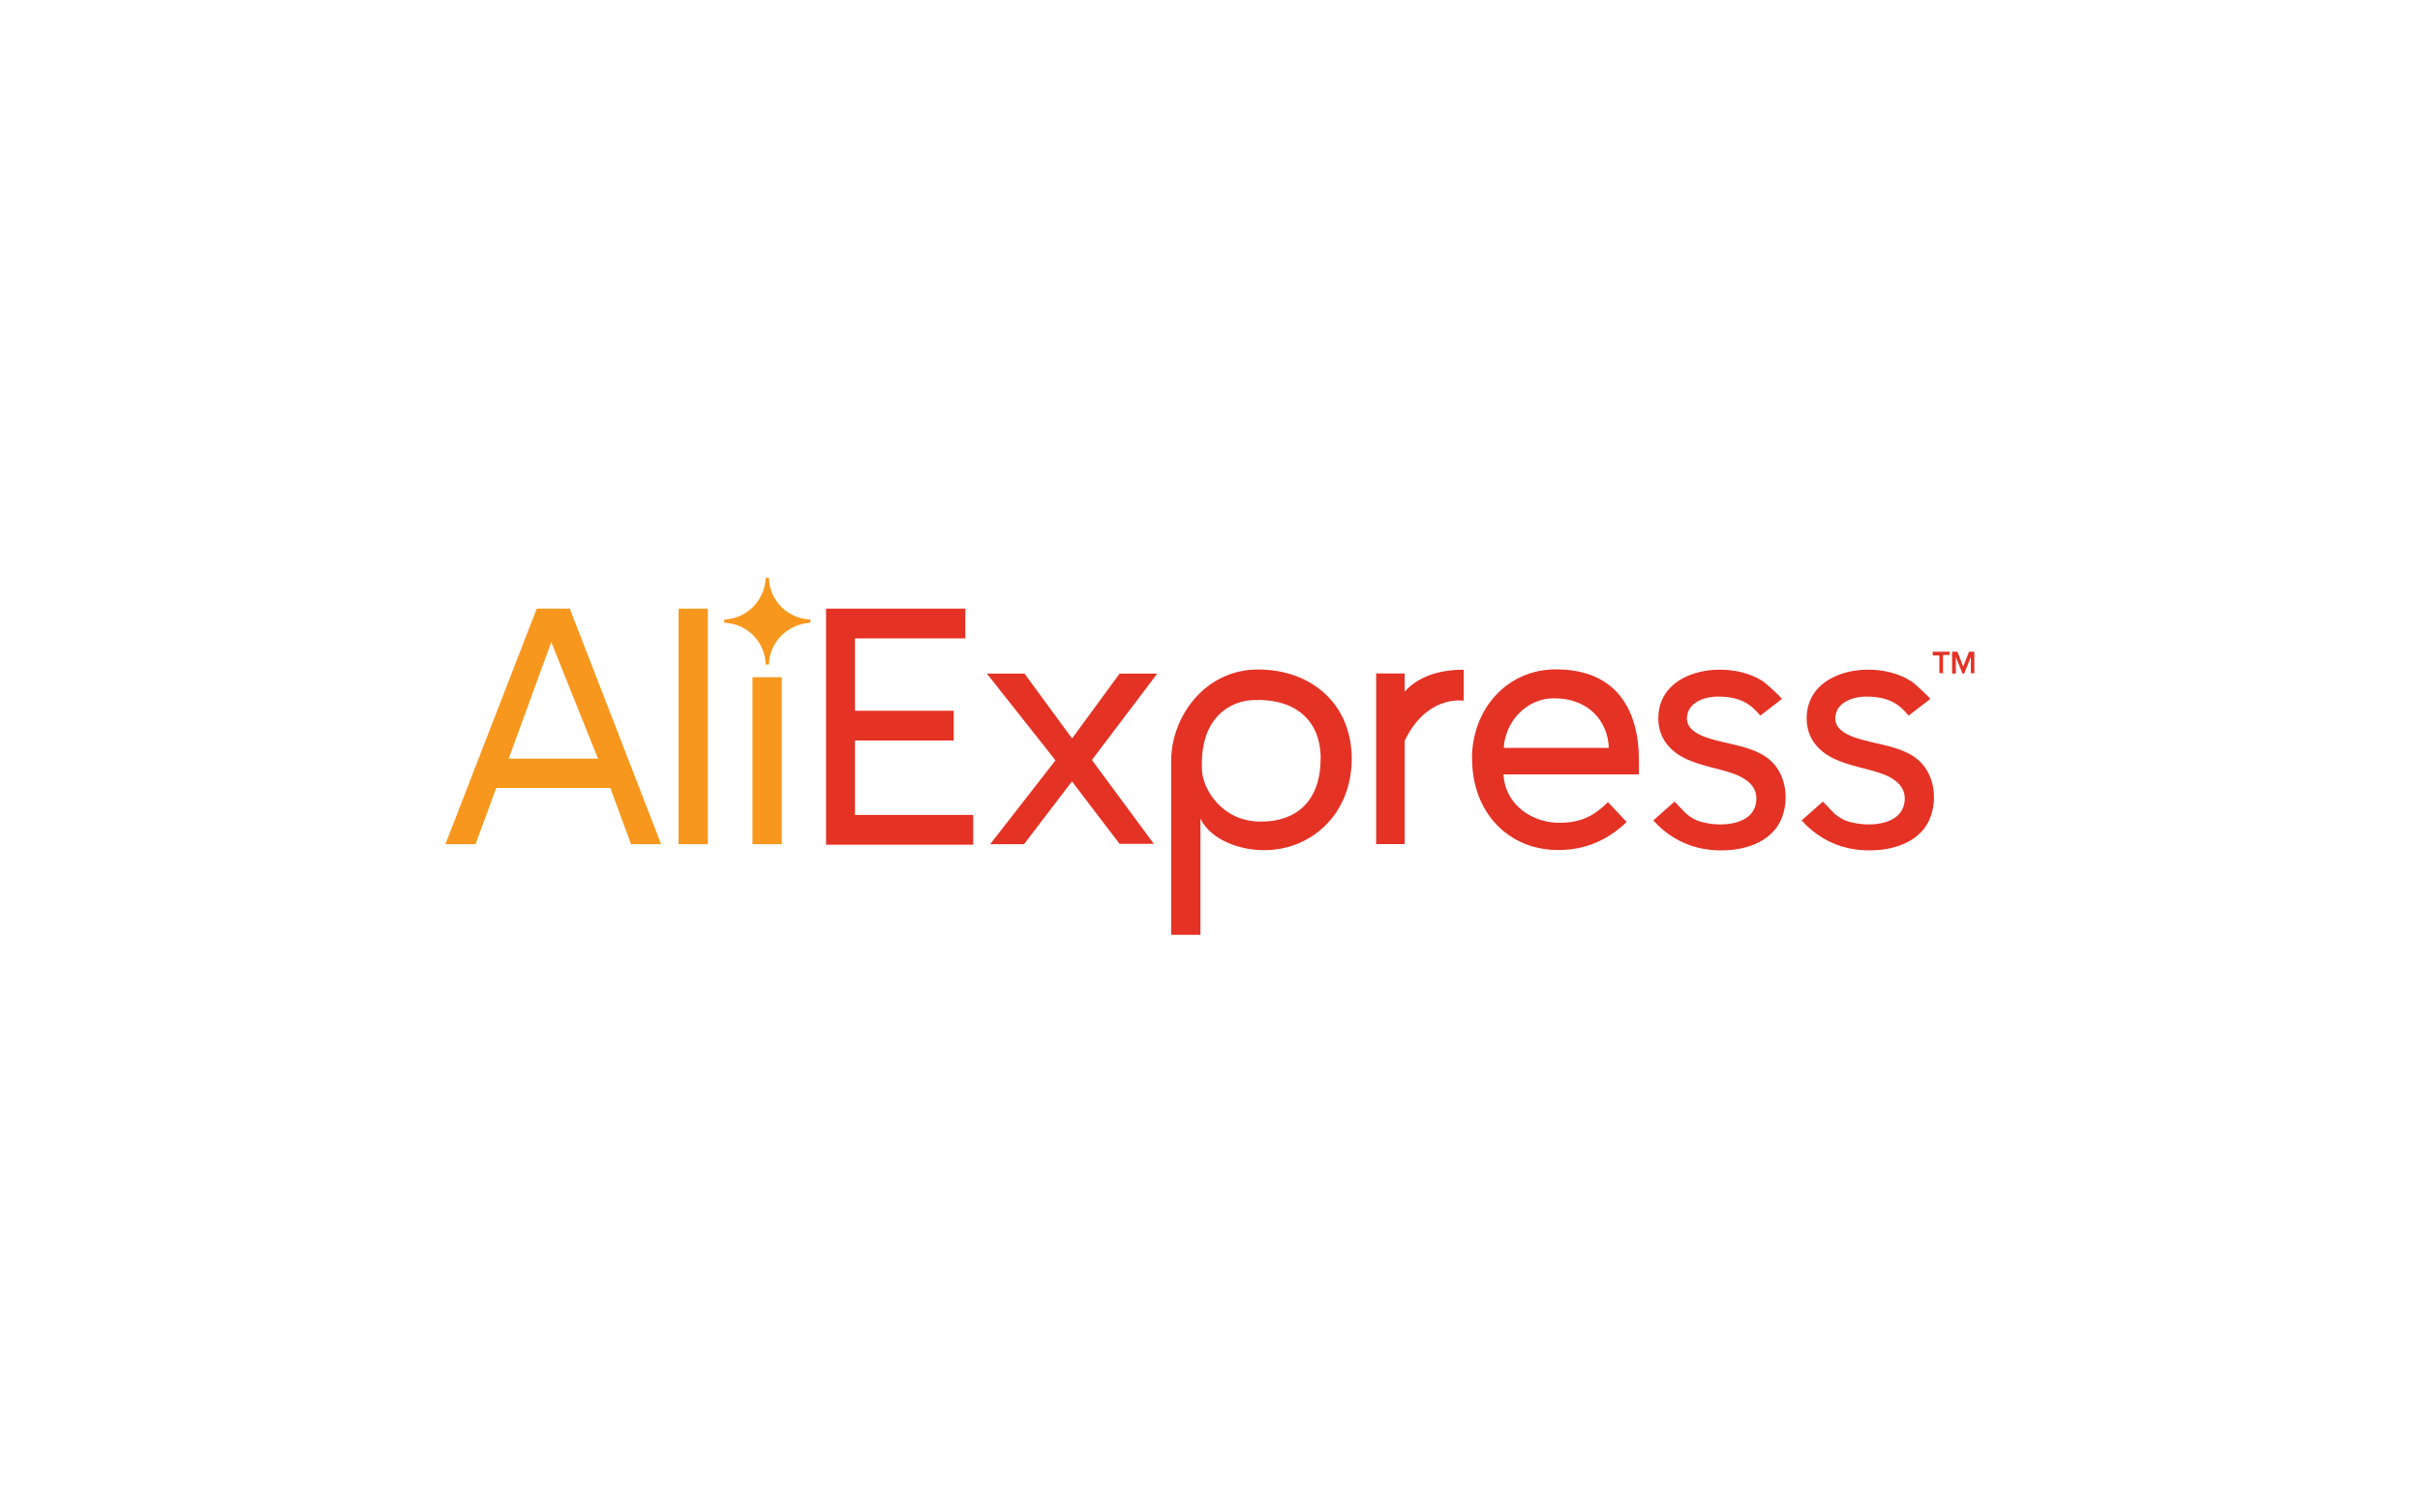 <?xml version="1.0" encoding="UTF-8"?><svg id="Layer_1" xmlns="http://www.w3.org/2000/svg" viewBox="0 0 200 125"><defs><style>.cls-1{fill:#e43225;}.cls-2{fill:#f7971d;}</style></defs><g><path class="cls-1" d="m68.27,69.77v-19.47h11.51v2.46h-9.12v5.98h8.16v2.46h-8.16v6.15h9.77v2.46h-12.16v-.03Z"/><path class="cls-1" d="m92.55,69.77l-3.96-5.19-3.96,5.19h-2.8l5.4-6.93-5.67-7.17h3.11l3.93,5.36,3.93-5.36h3.11l-5.4,7.14,5.12,6.93h-2.8v.03Z"/><path class="cls-1" d="m99.21,67.66v9.6h-2.42v-14.38c0-3.65,2.8-7.55,7.17-7.55s7.75,2.8,7.75,7.38-3.35,7.55-7.21,7.55c-1.91.03-4.41-.79-5.29-2.6Zm9.94-4.95c0-3.11-2.02-5.02-5.64-4.85-1.71.07-4.41,1.33-4.17,5.84.07,1.43,1.57,4.2,4.85,4.2,2.87.03,4.95-1.64,4.95-5.19Z"/><path class="cls-1" d="m113.73,69.77v-14.11h2.36v1.5c1.16-1.3,2.94-1.81,4.88-1.81v2.56c-.27-.03-3.11-.38-4.88,3.31v8.54h-2.36Z"/><path class="cls-1" d="m121.65,62.7c0-4.1,2.9-7.38,6.93-7.38,4.99,0,6.87,3.31,6.87,7.55v1.13h-11.2c.17,2.66,2.56,4.06,4.75,4,1.64-.03,2.73-.55,3.89-1.71l1.54,1.64c-1.43,1.4-3.31,2.32-5.6,2.32-4.17.03-7.17-3.11-7.17-7.55Zm6.76-4.99c-2.29,0-4.03,1.98-4.13,4.1h8.68c-.07-2.08-1.54-4.1-4.54-4.1Z"/><path class="cls-1" d="m136.65,67.79l1.74-1.54s.89.92.99,1.02c.41.34.85.58,1.33.68,1.54.41,4.27.27,4.44-1.78.1-1.16-.79-1.81-1.78-2.19-1.3-.48-2.7-.65-3.96-1.23-1.43-.65-2.36-1.78-2.36-3.38,0-4.24,6.01-4.95,8.78-2.97.14.1,1.47,1.3,1.43,1.37l-1.78,1.37c-.85-1.02-1.71-1.57-3.55-1.57-.92,0-2.19.38-2.46,1.4-.38,1.4,1.23,1.91,2.25,2.19,1.4.38,2.9.55,4.13,1.33,1.67,1.06,2.08,3.31,1.43,5.05-.72,1.91-2.77,2.66-4.65,2.73-2.22.1-4.13-.61-5.7-2.15-.03-.03-.31-.34-.31-.34Z"/><path class="cls-1" d="m148.91,67.79l1.74-1.54s.89.92.99,1.02c.41.34.85.58,1.33.68,1.54.41,4.27.27,4.44-1.78.1-1.16-.79-1.81-1.78-2.19-1.3-.48-2.7-.65-3.96-1.23-1.43-.65-2.36-1.78-2.36-3.38,0-4.24,6.01-4.95,8.78-2.97.14.1,1.47,1.3,1.43,1.37l-1.78,1.37c-.85-1.02-1.71-1.57-3.55-1.57-.92,0-2.19.38-2.46,1.4-.38,1.4,1.23,1.91,2.25,2.19,1.4.38,2.9.55,4.13,1.33,1.67,1.06,2.08,3.31,1.43,5.05-.72,1.91-2.77,2.66-4.65,2.73-2.22.1-4.13-.61-5.7-2.15,0-.03-.31-.34-.31-.34Z"/><g><path class="cls-1" d="m160.28,55.67v-1.5h-.55v-.31h1.4v.27h-.55v1.5h-.31v.03Z"/><path class="cls-1" d="m162.88,55.67v-1.37l-.55,1.37h-.14l-.55-1.37v1.37h-.31v-1.81h.44l.48,1.23.48-1.23h.44v1.78h-.31v.03Z"/></g></g><g><path class="cls-2" d="m52.15,69.77l-1.71-4.65h-9.43l-1.71,4.65h-2.49l7.55-19.47h2.73l7.55,19.47h-2.49Zm-6.59-16.7l-3.52,9.63h7.38l-3.86-9.63Z"/><path class="cls-2" d="m56.08,69.77v-19.47h2.42v19.47h-2.42Z"/><path class="cls-2" d="m62.19,69.77v-13.8h2.42v13.8h-2.42Z"/><path class="cls-2" d="m66.97,51.47v-.27c-1.88-.07-3.38-1.57-3.42-3.45h-.27c-.07,1.88-1.57,3.38-3.42,3.45v.27c1.88.07,3.38,1.57,3.42,3.45h.27c.03-1.84,1.54-3.35,3.42-3.45Z"/></g></svg>